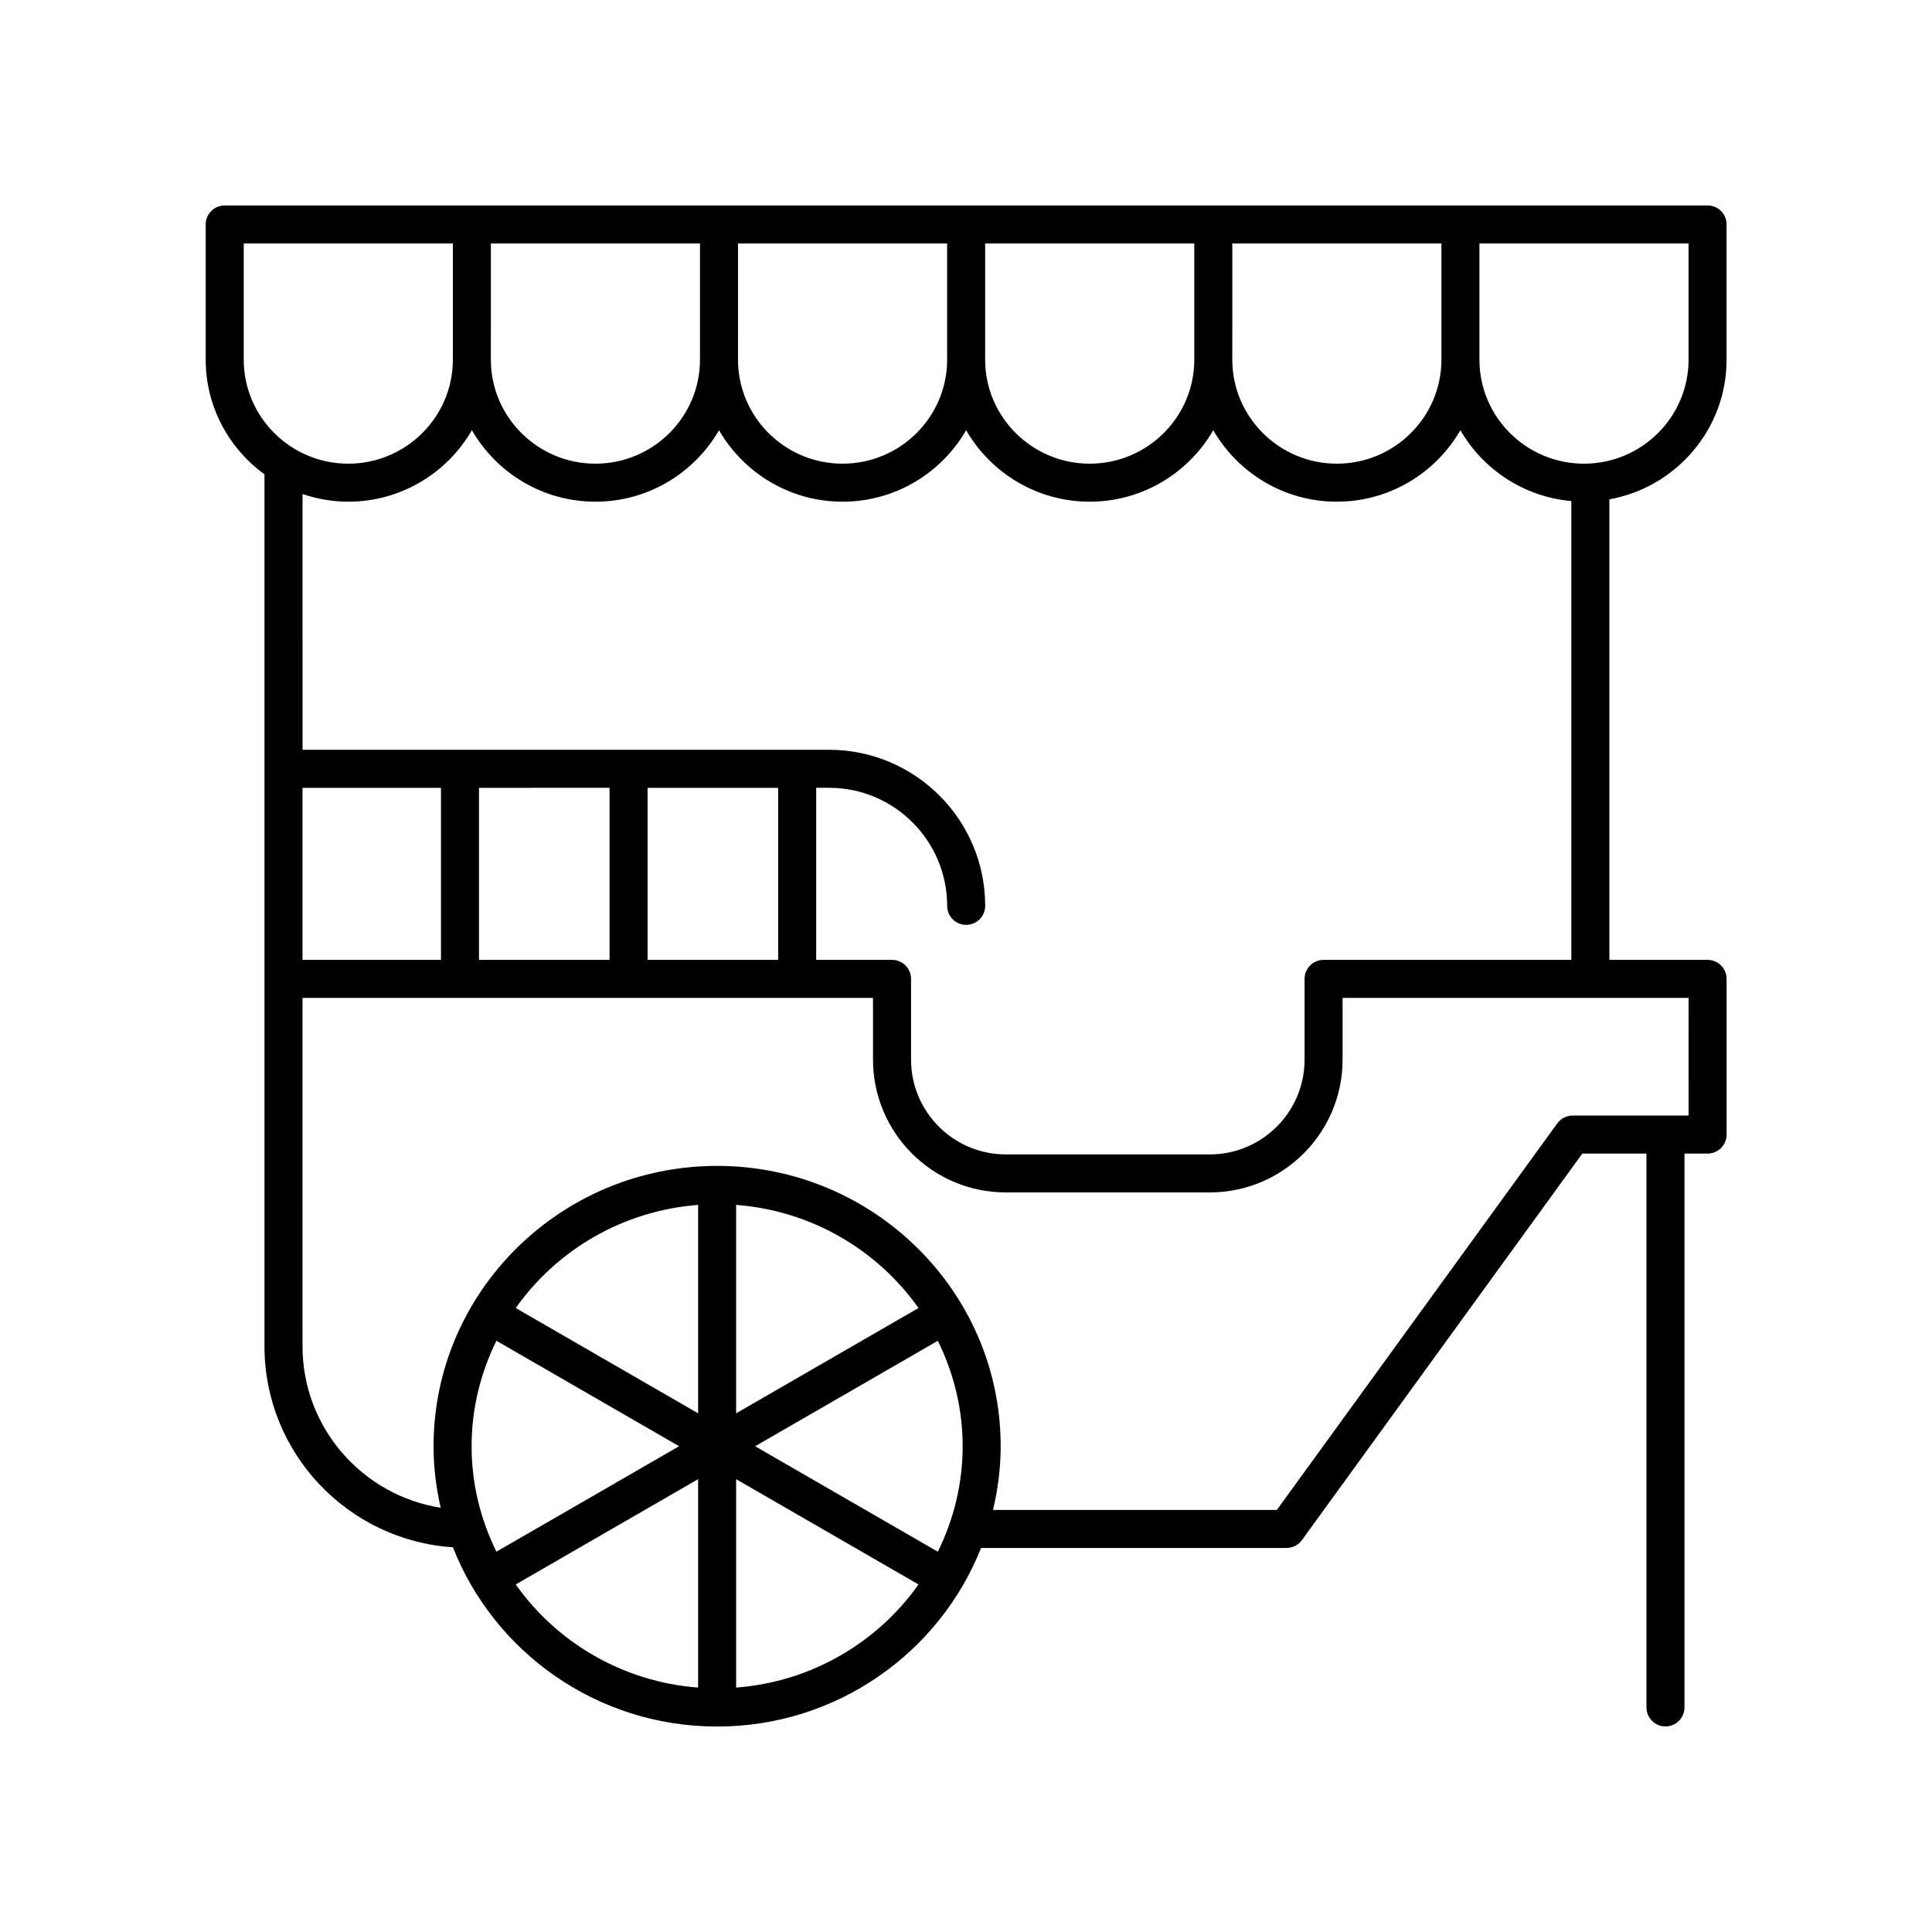 <?xml version="1.0" encoding="UTF-8"?>
<!-- Uploaded to: SVG Repo, www.svgrepo.com, Generator: SVG Repo Mixer Tools -->
<svg fill="#000000" width="800px" height="800px" version="1.1" viewBox="144 144 512 512" xmlns="http://www.w3.org/2000/svg">
 <path d="m601.56 239.32v-35.836c0-2.781-2.254-5.039-5.039-5.039h-392.97c-2.781 0-5.039 2.254-5.039 5.039v35.836c0 12.48 6.156 23.527 15.574 30.379v231.07c0 28.289 22.105 51.453 49.941 53.277 10.902 27.75 38.137 47.504 70.012 47.504 31.809 0 59-19.668 69.945-47.324h80.961c1.613 0 3.133-0.773 4.078-2.082l74.305-102.43h17v146.77c0 2.781 2.254 5.039 5.039 5.039 2.781 0 5.039-2.254 5.039-5.039v-146.77h6.121c2.781 0 5.039-2.254 5.039-5.039v-41.258c0-2.781-2.254-5.039-5.039-5.039h-26.023v-122.05c17.633-3.172 31.059-18.539 31.059-37zm-10.074 0c0 15.195-12.43 27.559-27.711 27.559-15.277 0-27.711-12.363-27.711-27.559v-30.797h55.418zm-317.4-9.555v-21.242h55.418v30.797c0 15.195-12.43 27.559-27.711 27.559-15.277 0-27.711-12.363-27.711-27.559zm65.496 0v-21.242h55.418v30.797c0 15.195-12.43 27.559-27.711 27.559-15.277 0-27.711-12.363-27.711-27.559zm65.496 0v-21.242h55.418v30.797c0 15.195-12.43 27.559-27.711 27.559-15.277 0-27.711-12.363-27.711-27.559zm65.496 0v-21.242h55.418v30.797c0 15.195-12.43 27.559-27.711 27.559-15.277 0-27.711-12.363-27.711-27.559zm-261.98 9.555v-30.797h55.418v30.797c0 15.195-12.43 27.559-27.711 27.559-15.273 0-27.707-12.363-27.707-27.559zm107.02 159.06v-45.598h34.602v45.598zm-10.074 0h-34.602v-45.598l34.602-0.004zm-44.676 0h-36.695v-45.598h36.695zm131.67 156.84-48.414-27.949 48.414-27.949c4.172 8.465 6.578 17.926 6.578 27.953 0 10.02-2.406 19.48-6.578 27.945zm-53.453-36.676v-55.234c19.992 1.523 37.469 11.965 48.332 27.328zm-10.074 0-48.332-27.902c10.863-15.363 28.34-25.805 48.332-27.328zm-53.453-19.227 48.414 27.949-48.414 27.949c-4.172-8.465-6.578-17.922-6.578-27.949 0-10.023 2.406-19.484 6.578-27.949zm5.121 64.582 48.332-27.902v55.23c-19.992-1.523-37.469-11.965-48.332-27.328zm58.406 27.328v-55.23l48.332 27.902c-10.863 15.363-28.34 25.805-48.332 27.328zm252.41-151.59h-30.727c-1.613 0-3.133 0.773-4.078 2.082l-74.305 102.43h-75.223c1.285-5.434 2.031-11.066 2.031-16.883 0-40.961-33.711-74.289-75.145-74.289-41.438 0-75.145 33.324-75.145 74.289 0 5.606 0.684 11.047 1.883 16.301-20.711-3.266-36.613-21.184-36.613-42.797l-0.004-92.316h151.19v16.367c0 19.402 15.785 35.184 35.184 35.184h54.07c19.402 0 35.188-15.785 35.188-35.184v-16.367h91.688zm-96.727-41.258c-2.781 0-5.039 2.254-5.039 5.039v21.406c0 13.844-11.266 25.109-25.113 25.109l-54.066-0.004c-13.844 0-25.109-11.266-25.109-25.109v-21.406c0-2.781-2.254-5.039-5.039-5.039h-20.102v-45.598h3.43c17.25 0 31.281 14.035 31.281 31.285 0 2.781 2.254 5.039 5.039 5.039 2.781 0 5.039-2.254 5.039-5.039 0-22.809-18.555-41.359-41.359-41.359h-139.55l-0.004-67.777c3.816 1.293 7.887 2.027 12.137 2.027 14 0 26.219-7.641 32.746-18.938 6.527 11.297 18.746 18.938 32.746 18.938s26.219-7.641 32.746-18.938c6.527 11.297 18.746 18.938 32.746 18.938s26.219-7.641 32.746-18.938c6.527 11.297 18.746 18.938 32.746 18.938s26.219-7.641 32.746-18.938c6.527 11.297 18.746 18.938 32.746 18.938s26.219-7.641 32.746-18.938c6 10.387 16.812 17.66 29.398 18.77v121.59z"/>
</svg>